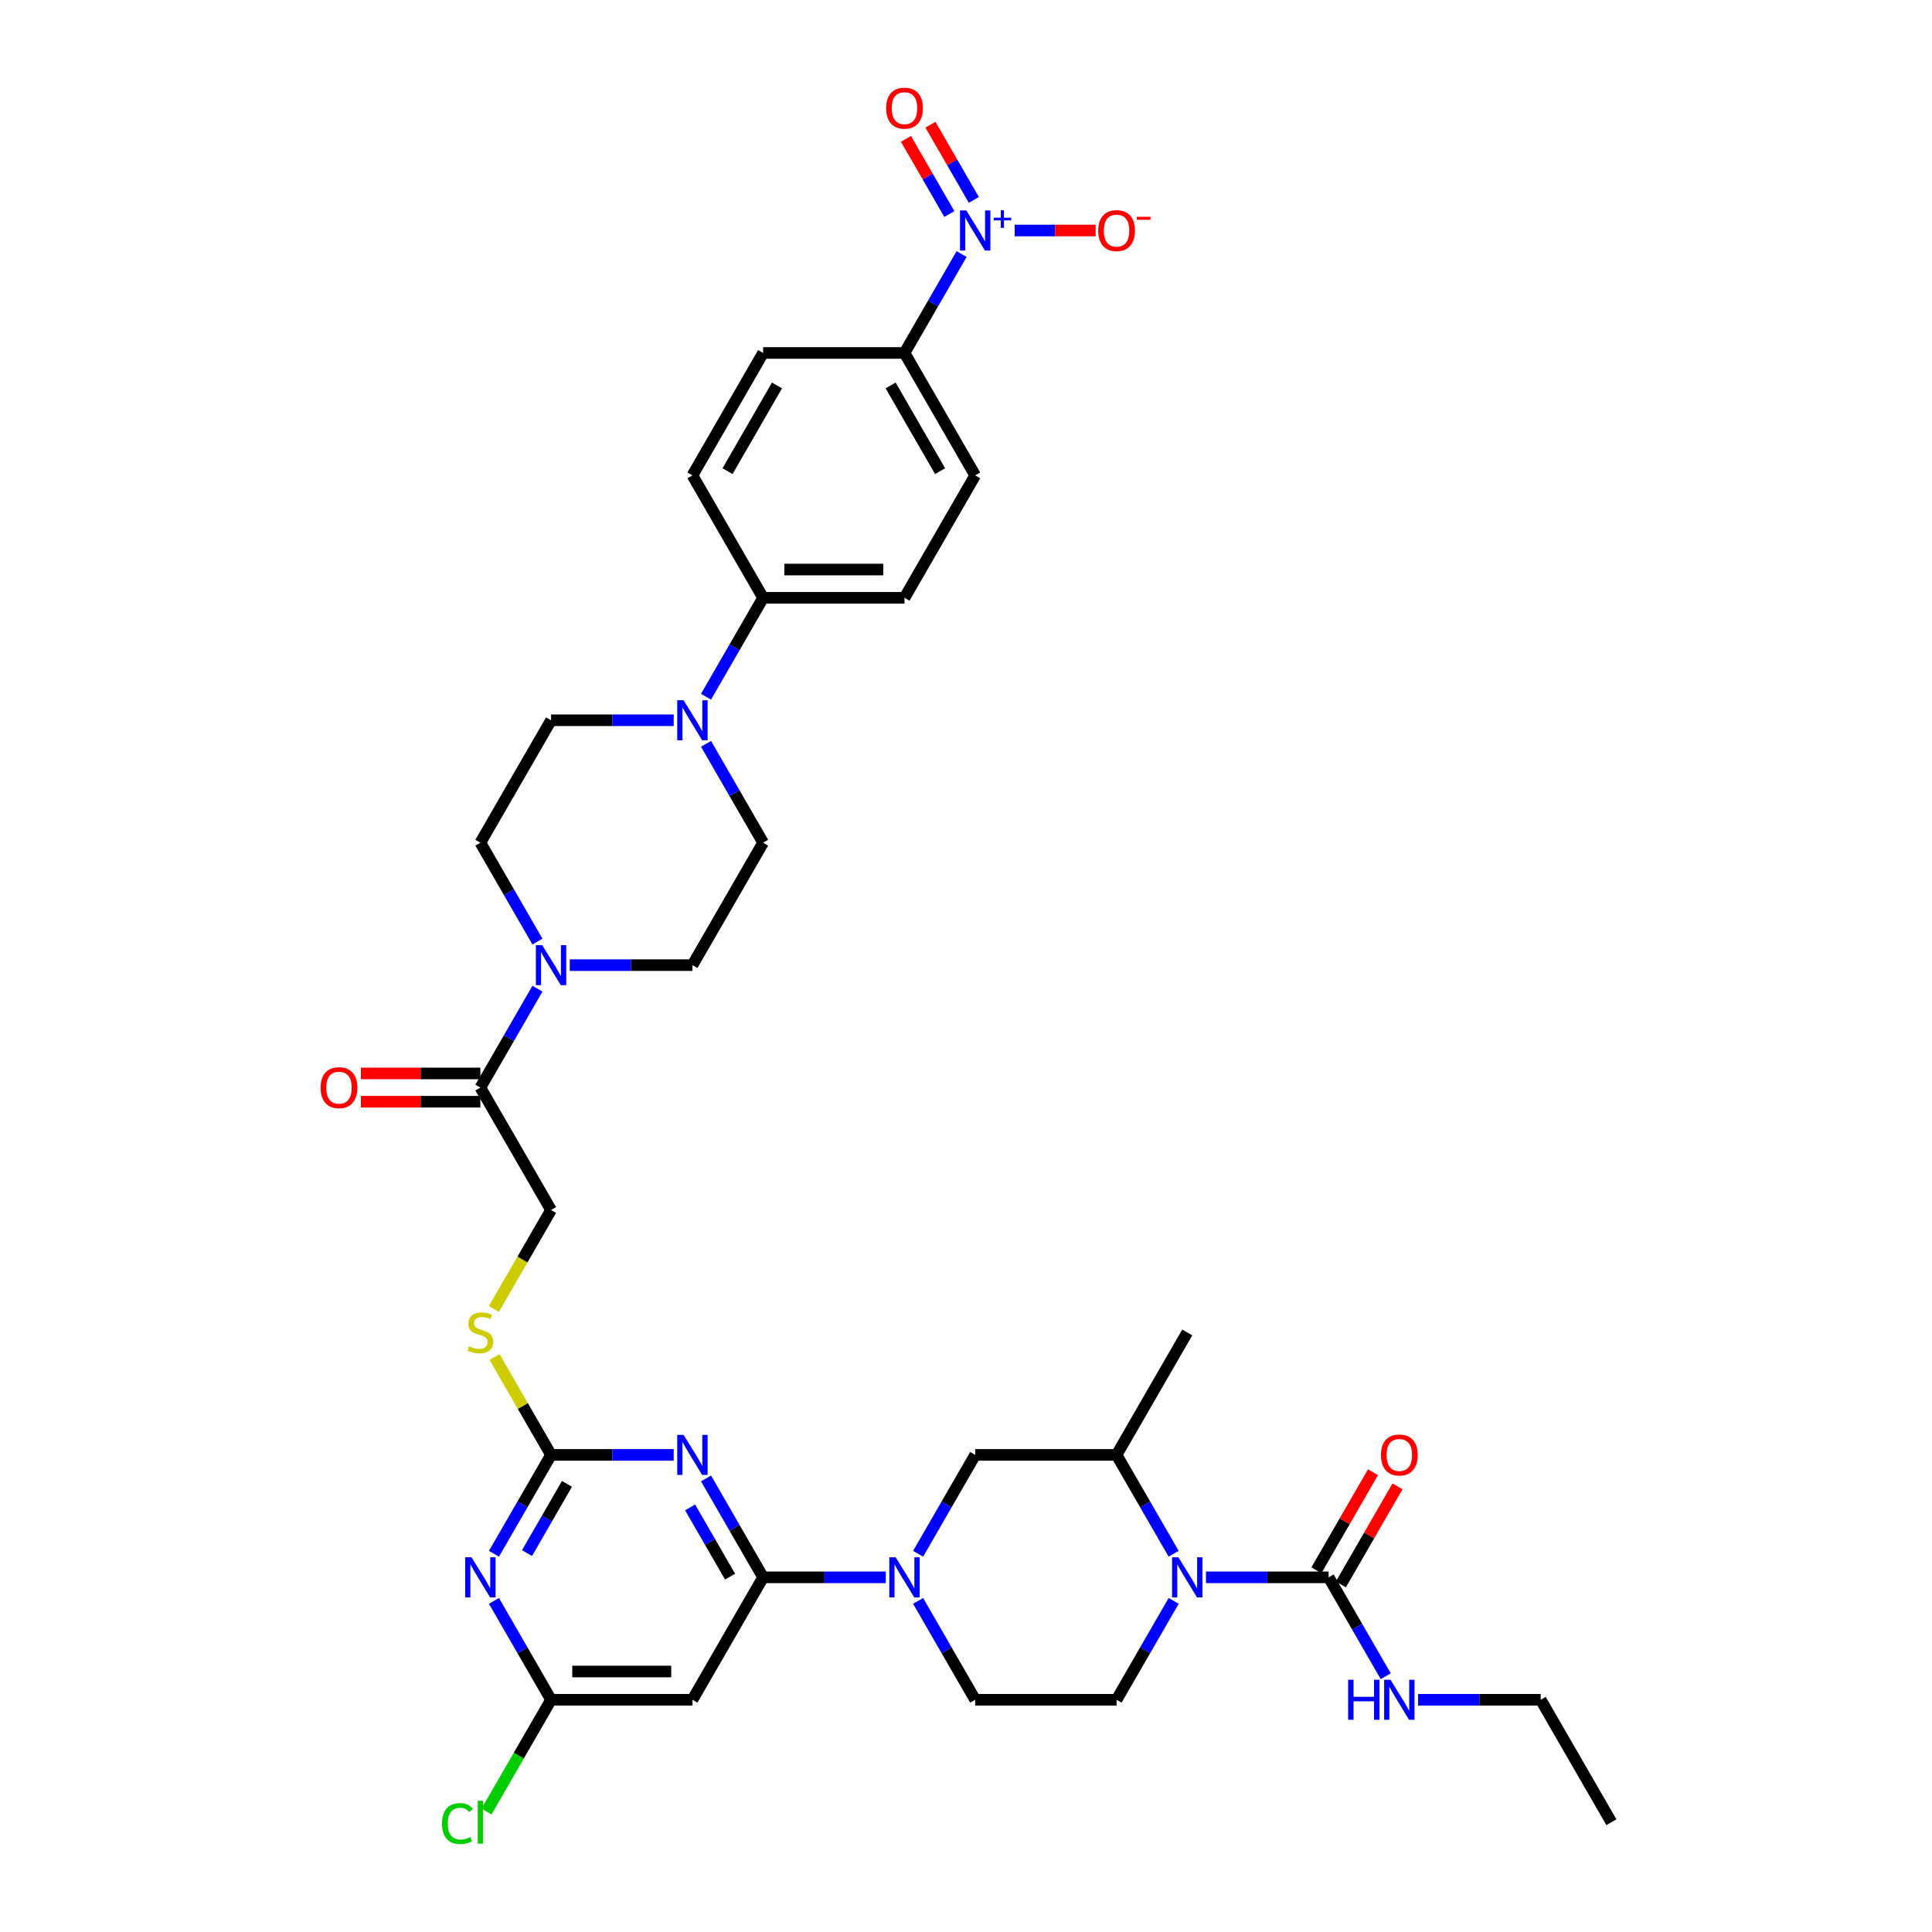 <?xml version='1.0' encoding='iso-8859-1'?>
<svg version='1.1' baseProfile='full'
              xmlns='http://www.w3.org/2000/svg'
                      xmlns:rdkit='http://www.rdkit.org/xml'
                      xmlns:xlink='http://www.w3.org/1999/xlink'
                  xml:space='preserve'
width='1000px' height='1000px' viewBox='0 0 1000 1000'>
<!-- END OF HEADER -->
<rect style='opacity:1.0;fill:#FFFFFF;stroke:none' width='1000' height='1000' x='0' y='0'> </rect>
<path class='bond-0' d='M 248.633,555.61 L 217.715,555.61' style='fill:none;fill-rule:evenodd;stroke:#000000;stroke-width:6px;stroke-linecap:butt;stroke-linejoin:miter;stroke-opacity:1' />
<path class='bond-0' d='M 217.715,555.61 L 186.797,555.61' style='fill:none;fill-rule:evenodd;stroke:#FF0000;stroke-width:6px;stroke-linecap:butt;stroke-linejoin:miter;stroke-opacity:1' />
<path class='bond-0' d='M 248.633,570.246 L 217.715,570.246' style='fill:none;fill-rule:evenodd;stroke:#000000;stroke-width:6px;stroke-linecap:butt;stroke-linejoin:miter;stroke-opacity:1' />
<path class='bond-0' d='M 217.715,570.246 L 186.797,570.246' style='fill:none;fill-rule:evenodd;stroke:#FF0000;stroke-width:6px;stroke-linecap:butt;stroke-linejoin:miter;stroke-opacity:1' />
<path class='bond-1' d='M 248.633,562.928 L 263.408,537.337' style='fill:none;fill-rule:evenodd;stroke:#000000;stroke-width:6px;stroke-linecap:butt;stroke-linejoin:miter;stroke-opacity:1' />
<path class='bond-1' d='M 263.408,537.337 L 278.183,511.745' style='fill:none;fill-rule:evenodd;stroke:#0000FF;stroke-width:6px;stroke-linecap:butt;stroke-linejoin:miter;stroke-opacity:1' />
<path class='bond-2' d='M 248.633,562.928 L 285.222,626.302' style='fill:none;fill-rule:evenodd;stroke:#000000;stroke-width:6px;stroke-linecap:butt;stroke-linejoin:miter;stroke-opacity:1' />
<path class='bond-3' d='M 497.718,131.499 L 482.943,157.091' style='fill:none;fill-rule:evenodd;stroke:#0000FF;stroke-width:6px;stroke-linecap:butt;stroke-linejoin:miter;stroke-opacity:1' />
<path class='bond-3' d='M 482.943,157.091 L 468.167,182.682' style='fill:none;fill-rule:evenodd;stroke:#000000;stroke-width:6px;stroke-linecap:butt;stroke-linejoin:miter;stroke-opacity:1' />
<path class='bond-4' d='M 525.206,119.308 L 546.155,119.308' style='fill:none;fill-rule:evenodd;stroke:#0000FF;stroke-width:6px;stroke-linecap:butt;stroke-linejoin:miter;stroke-opacity:1' />
<path class='bond-4' d='M 546.155,119.308 L 567.104,119.308' style='fill:none;fill-rule:evenodd;stroke:#FF0000;stroke-width:6px;stroke-linecap:butt;stroke-linejoin:miter;stroke-opacity:1' />
<path class='bond-5' d='M 504.055,103.458 L 492.825,84.005' style='fill:none;fill-rule:evenodd;stroke:#0000FF;stroke-width:6px;stroke-linecap:butt;stroke-linejoin:miter;stroke-opacity:1' />
<path class='bond-5' d='M 492.825,84.005 L 481.594,64.553' style='fill:none;fill-rule:evenodd;stroke:#FF0000;stroke-width:6px;stroke-linecap:butt;stroke-linejoin:miter;stroke-opacity:1' />
<path class='bond-5' d='M 491.38,110.775 L 480.15,91.323' style='fill:none;fill-rule:evenodd;stroke:#0000FF;stroke-width:6px;stroke-linecap:butt;stroke-linejoin:miter;stroke-opacity:1' />
<path class='bond-5' d='M 480.15,91.323 L 468.919,71.871' style='fill:none;fill-rule:evenodd;stroke:#FF0000;stroke-width:6px;stroke-linecap:butt;stroke-linejoin:miter;stroke-opacity:1' />
<path class='bond-6' d='M 294.91,499.554 L 326.655,499.554' style='fill:none;fill-rule:evenodd;stroke:#0000FF;stroke-width:6px;stroke-linecap:butt;stroke-linejoin:miter;stroke-opacity:1' />
<path class='bond-6' d='M 326.655,499.554 L 358.4,499.554' style='fill:none;fill-rule:evenodd;stroke:#000000;stroke-width:6px;stroke-linecap:butt;stroke-linejoin:miter;stroke-opacity:1' />
<path class='bond-7' d='M 278.183,487.362 L 263.408,461.771' style='fill:none;fill-rule:evenodd;stroke:#0000FF;stroke-width:6px;stroke-linecap:butt;stroke-linejoin:miter;stroke-opacity:1' />
<path class='bond-7' d='M 263.408,461.771 L 248.633,436.179' style='fill:none;fill-rule:evenodd;stroke:#000000;stroke-width:6px;stroke-linecap:butt;stroke-linejoin:miter;stroke-opacity:1' />
<path class='bond-8' d='M 365.439,360.614 L 380.214,335.022' style='fill:none;fill-rule:evenodd;stroke:#0000FF;stroke-width:6px;stroke-linecap:butt;stroke-linejoin:miter;stroke-opacity:1' />
<path class='bond-8' d='M 380.214,335.022 L 394.989,309.431' style='fill:none;fill-rule:evenodd;stroke:#000000;stroke-width:6px;stroke-linecap:butt;stroke-linejoin:miter;stroke-opacity:1' />
<path class='bond-9' d='M 348.711,372.805 L 316.966,372.805' style='fill:none;fill-rule:evenodd;stroke:#0000FF;stroke-width:6px;stroke-linecap:butt;stroke-linejoin:miter;stroke-opacity:1' />
<path class='bond-9' d='M 316.966,372.805 L 285.222,372.805' style='fill:none;fill-rule:evenodd;stroke:#000000;stroke-width:6px;stroke-linecap:butt;stroke-linejoin:miter;stroke-opacity:1' />
<path class='bond-10' d='M 365.439,384.997 L 380.214,410.588' style='fill:none;fill-rule:evenodd;stroke:#0000FF;stroke-width:6px;stroke-linecap:butt;stroke-linejoin:miter;stroke-opacity:1' />
<path class='bond-10' d='M 380.214,410.588 L 394.989,436.179' style='fill:none;fill-rule:evenodd;stroke:#000000;stroke-width:6px;stroke-linecap:butt;stroke-linejoin:miter;stroke-opacity:1' />
<path class='bond-11' d='M 607.485,828.616 L 592.71,854.208' style='fill:none;fill-rule:evenodd;stroke:#0000FF;stroke-width:6px;stroke-linecap:butt;stroke-linejoin:miter;stroke-opacity:1' />
<path class='bond-11' d='M 592.71,854.208 L 577.935,879.799' style='fill:none;fill-rule:evenodd;stroke:#000000;stroke-width:6px;stroke-linecap:butt;stroke-linejoin:miter;stroke-opacity:1' />
<path class='bond-12' d='M 624.213,816.425 L 655.958,816.425' style='fill:none;fill-rule:evenodd;stroke:#0000FF;stroke-width:6px;stroke-linecap:butt;stroke-linejoin:miter;stroke-opacity:1' />
<path class='bond-12' d='M 655.958,816.425 L 687.702,816.425' style='fill:none;fill-rule:evenodd;stroke:#000000;stroke-width:6px;stroke-linecap:butt;stroke-linejoin:miter;stroke-opacity:1' />
<path class='bond-13' d='M 607.485,804.233 L 592.71,778.642' style='fill:none;fill-rule:evenodd;stroke:#0000FF;stroke-width:6px;stroke-linecap:butt;stroke-linejoin:miter;stroke-opacity:1' />
<path class='bond-13' d='M 592.71,778.642 L 577.935,753.051' style='fill:none;fill-rule:evenodd;stroke:#000000;stroke-width:6px;stroke-linecap:butt;stroke-linejoin:miter;stroke-opacity:1' />
<path class='bond-14' d='M 797.47,879.799 L 834.059,943.174' style='fill:none;fill-rule:evenodd;stroke:#000000;stroke-width:6px;stroke-linecap:butt;stroke-linejoin:miter;stroke-opacity:1' />
<path class='bond-15' d='M 797.47,879.799 L 765.725,879.799' style='fill:none;fill-rule:evenodd;stroke:#000000;stroke-width:6px;stroke-linecap:butt;stroke-linejoin:miter;stroke-opacity:1' />
<path class='bond-15' d='M 765.725,879.799 L 733.98,879.799' style='fill:none;fill-rule:evenodd;stroke:#0000FF;stroke-width:6px;stroke-linecap:butt;stroke-linejoin:miter;stroke-opacity:1' />
<path class='bond-16' d='M 694.04,820.084 L 708.688,794.712' style='fill:none;fill-rule:evenodd;stroke:#000000;stroke-width:6px;stroke-linecap:butt;stroke-linejoin:miter;stroke-opacity:1' />
<path class='bond-16' d='M 708.688,794.712 L 723.337,769.34' style='fill:none;fill-rule:evenodd;stroke:#FF0000;stroke-width:6px;stroke-linecap:butt;stroke-linejoin:miter;stroke-opacity:1' />
<path class='bond-16' d='M 681.365,812.766 L 696.013,787.394' style='fill:none;fill-rule:evenodd;stroke:#000000;stroke-width:6px;stroke-linecap:butt;stroke-linejoin:miter;stroke-opacity:1' />
<path class='bond-16' d='M 696.013,787.394 L 710.662,762.022' style='fill:none;fill-rule:evenodd;stroke:#FF0000;stroke-width:6px;stroke-linecap:butt;stroke-linejoin:miter;stroke-opacity:1' />
<path class='bond-17' d='M 687.702,816.425 L 702.478,842.016' style='fill:none;fill-rule:evenodd;stroke:#000000;stroke-width:6px;stroke-linecap:butt;stroke-linejoin:miter;stroke-opacity:1' />
<path class='bond-17' d='M 702.478,842.016 L 717.253,867.608' style='fill:none;fill-rule:evenodd;stroke:#0000FF;stroke-width:6px;stroke-linecap:butt;stroke-linejoin:miter;stroke-opacity:1' />
<path class='bond-18' d='M 358.4,879.799 L 285.222,879.799' style='fill:none;fill-rule:evenodd;stroke:#000000;stroke-width:6px;stroke-linecap:butt;stroke-linejoin:miter;stroke-opacity:1' />
<path class='bond-18' d='M 347.423,865.164 L 296.198,865.164' style='fill:none;fill-rule:evenodd;stroke:#000000;stroke-width:6px;stroke-linecap:butt;stroke-linejoin:miter;stroke-opacity:1' />
<path class='bond-19' d='M 358.4,879.799 L 394.989,816.425' style='fill:none;fill-rule:evenodd;stroke:#000000;stroke-width:6px;stroke-linecap:butt;stroke-linejoin:miter;stroke-opacity:1' />
<path class='bond-20' d='M 285.222,879.799 L 270.446,854.208' style='fill:none;fill-rule:evenodd;stroke:#000000;stroke-width:6px;stroke-linecap:butt;stroke-linejoin:miter;stroke-opacity:1' />
<path class='bond-20' d='M 270.446,854.208 L 255.671,828.616' style='fill:none;fill-rule:evenodd;stroke:#0000FF;stroke-width:6px;stroke-linecap:butt;stroke-linejoin:miter;stroke-opacity:1' />
<path class='bond-21' d='M 285.222,879.799 L 268.515,908.736' style='fill:none;fill-rule:evenodd;stroke:#000000;stroke-width:6px;stroke-linecap:butt;stroke-linejoin:miter;stroke-opacity:1' />
<path class='bond-21' d='M 268.515,908.736 L 251.808,937.673' style='fill:none;fill-rule:evenodd;stroke:#00CC00;stroke-width:6px;stroke-linecap:butt;stroke-linejoin:miter;stroke-opacity:1' />
<path class='bond-22' d='M 255.671,804.233 L 270.446,778.642' style='fill:none;fill-rule:evenodd;stroke:#0000FF;stroke-width:6px;stroke-linecap:butt;stroke-linejoin:miter;stroke-opacity:1' />
<path class='bond-22' d='M 270.446,778.642 L 285.222,753.051' style='fill:none;fill-rule:evenodd;stroke:#000000;stroke-width:6px;stroke-linecap:butt;stroke-linejoin:miter;stroke-opacity:1' />
<path class='bond-22' d='M 272.779,803.874 L 283.121,785.96' style='fill:none;fill-rule:evenodd;stroke:#0000FF;stroke-width:6px;stroke-linecap:butt;stroke-linejoin:miter;stroke-opacity:1' />
<path class='bond-22' d='M 283.121,785.96 L 293.464,768.046' style='fill:none;fill-rule:evenodd;stroke:#000000;stroke-width:6px;stroke-linecap:butt;stroke-linejoin:miter;stroke-opacity:1' />
<path class='bond-23' d='M 285.222,753.051 L 270.599,727.723' style='fill:none;fill-rule:evenodd;stroke:#000000;stroke-width:6px;stroke-linecap:butt;stroke-linejoin:miter;stroke-opacity:1' />
<path class='bond-23' d='M 270.599,727.723 L 255.975,702.395' style='fill:none;fill-rule:evenodd;stroke:#CCCC00;stroke-width:6px;stroke-linecap:butt;stroke-linejoin:miter;stroke-opacity:1' />
<path class='bond-24' d='M 285.222,753.051 L 316.966,753.051' style='fill:none;fill-rule:evenodd;stroke:#000000;stroke-width:6px;stroke-linecap:butt;stroke-linejoin:miter;stroke-opacity:1' />
<path class='bond-24' d='M 316.966,753.051 L 348.711,753.051' style='fill:none;fill-rule:evenodd;stroke:#0000FF;stroke-width:6px;stroke-linecap:butt;stroke-linejoin:miter;stroke-opacity:1' />
<path class='bond-25' d='M 365.439,765.242 L 380.214,790.834' style='fill:none;fill-rule:evenodd;stroke:#0000FF;stroke-width:6px;stroke-linecap:butt;stroke-linejoin:miter;stroke-opacity:1' />
<path class='bond-25' d='M 380.214,790.834 L 394.989,816.425' style='fill:none;fill-rule:evenodd;stroke:#000000;stroke-width:6px;stroke-linecap:butt;stroke-linejoin:miter;stroke-opacity:1' />
<path class='bond-25' d='M 357.196,780.237 L 367.539,798.151' style='fill:none;fill-rule:evenodd;stroke:#0000FF;stroke-width:6px;stroke-linecap:butt;stroke-linejoin:miter;stroke-opacity:1' />
<path class='bond-25' d='M 367.539,798.151 L 377.882,816.065' style='fill:none;fill-rule:evenodd;stroke:#000000;stroke-width:6px;stroke-linecap:butt;stroke-linejoin:miter;stroke-opacity:1' />
<path class='bond-26' d='M 394.989,816.425 L 426.734,816.425' style='fill:none;fill-rule:evenodd;stroke:#000000;stroke-width:6px;stroke-linecap:butt;stroke-linejoin:miter;stroke-opacity:1' />
<path class='bond-26' d='M 426.734,816.425 L 458.479,816.425' style='fill:none;fill-rule:evenodd;stroke:#0000FF;stroke-width:6px;stroke-linecap:butt;stroke-linejoin:miter;stroke-opacity:1' />
<path class='bond-27' d='M 475.206,828.616 L 489.981,854.208' style='fill:none;fill-rule:evenodd;stroke:#0000FF;stroke-width:6px;stroke-linecap:butt;stroke-linejoin:miter;stroke-opacity:1' />
<path class='bond-27' d='M 489.981,854.208 L 504.757,879.799' style='fill:none;fill-rule:evenodd;stroke:#000000;stroke-width:6px;stroke-linecap:butt;stroke-linejoin:miter;stroke-opacity:1' />
<path class='bond-28' d='M 475.206,804.233 L 489.981,778.642' style='fill:none;fill-rule:evenodd;stroke:#0000FF;stroke-width:6px;stroke-linecap:butt;stroke-linejoin:miter;stroke-opacity:1' />
<path class='bond-28' d='M 489.981,778.642 L 504.757,753.051' style='fill:none;fill-rule:evenodd;stroke:#000000;stroke-width:6px;stroke-linecap:butt;stroke-linejoin:miter;stroke-opacity:1' />
<path class='bond-29' d='M 577.935,879.799 L 504.757,879.799' style='fill:none;fill-rule:evenodd;stroke:#000000;stroke-width:6px;stroke-linecap:butt;stroke-linejoin:miter;stroke-opacity:1' />
<path class='bond-30' d='M 255.654,677.514 L 270.438,651.908' style='fill:none;fill-rule:evenodd;stroke:#CCCC00;stroke-width:6px;stroke-linecap:butt;stroke-linejoin:miter;stroke-opacity:1' />
<path class='bond-30' d='M 270.438,651.908 L 285.222,626.302' style='fill:none;fill-rule:evenodd;stroke:#000000;stroke-width:6px;stroke-linecap:butt;stroke-linejoin:miter;stroke-opacity:1' />
<path class='bond-31' d='M 577.935,753.051 L 504.757,753.051' style='fill:none;fill-rule:evenodd;stroke:#000000;stroke-width:6px;stroke-linecap:butt;stroke-linejoin:miter;stroke-opacity:1' />
<path class='bond-32' d='M 577.935,753.051 L 614.524,689.676' style='fill:none;fill-rule:evenodd;stroke:#000000;stroke-width:6px;stroke-linecap:butt;stroke-linejoin:miter;stroke-opacity:1' />
<path class='bond-33' d='M 468.167,182.682 L 504.757,246.057' style='fill:none;fill-rule:evenodd;stroke:#000000;stroke-width:6px;stroke-linecap:butt;stroke-linejoin:miter;stroke-opacity:1' />
<path class='bond-33' d='M 460.981,199.506 L 486.593,243.868' style='fill:none;fill-rule:evenodd;stroke:#000000;stroke-width:6px;stroke-linecap:butt;stroke-linejoin:miter;stroke-opacity:1' />
<path class='bond-34' d='M 468.167,182.682 L 394.989,182.682' style='fill:none;fill-rule:evenodd;stroke:#000000;stroke-width:6px;stroke-linecap:butt;stroke-linejoin:miter;stroke-opacity:1' />
<path class='bond-35' d='M 394.989,309.431 L 358.4,246.057' style='fill:none;fill-rule:evenodd;stroke:#000000;stroke-width:6px;stroke-linecap:butt;stroke-linejoin:miter;stroke-opacity:1' />
<path class='bond-36' d='M 394.989,309.431 L 468.167,309.431' style='fill:none;fill-rule:evenodd;stroke:#000000;stroke-width:6px;stroke-linecap:butt;stroke-linejoin:miter;stroke-opacity:1' />
<path class='bond-36' d='M 405.966,294.795 L 457.191,294.795' style='fill:none;fill-rule:evenodd;stroke:#000000;stroke-width:6px;stroke-linecap:butt;stroke-linejoin:miter;stroke-opacity:1' />
<path class='bond-37' d='M 504.757,246.057 L 468.167,309.431' style='fill:none;fill-rule:evenodd;stroke:#000000;stroke-width:6px;stroke-linecap:butt;stroke-linejoin:miter;stroke-opacity:1' />
<path class='bond-38' d='M 394.989,182.682 L 358.4,246.057' style='fill:none;fill-rule:evenodd;stroke:#000000;stroke-width:6px;stroke-linecap:butt;stroke-linejoin:miter;stroke-opacity:1' />
<path class='bond-38' d='M 402.176,199.506 L 376.563,243.868' style='fill:none;fill-rule:evenodd;stroke:#000000;stroke-width:6px;stroke-linecap:butt;stroke-linejoin:miter;stroke-opacity:1' />
<path class='bond-39' d='M 285.222,372.805 L 248.633,436.179' style='fill:none;fill-rule:evenodd;stroke:#000000;stroke-width:6px;stroke-linecap:butt;stroke-linejoin:miter;stroke-opacity:1' />
<path class='bond-40' d='M 394.989,436.179 L 358.4,499.554' style='fill:none;fill-rule:evenodd;stroke:#000000;stroke-width:6px;stroke-linecap:butt;stroke-linejoin:miter;stroke-opacity:1' />
<path  class='atom-1' d='M 500.176 108.946
L 506.967 119.923
Q 507.64 121.006, 508.723 122.967
Q 509.806 124.928, 509.864 125.045
L 509.864 108.946
L 512.616 108.946
L 512.616 129.67
L 509.777 129.67
L 502.488 117.669
Q 501.639 116.264, 500.732 114.654
Q 499.854 113.044, 499.59 112.546
L 499.59 129.67
L 496.897 129.67
L 496.897 108.946
L 500.176 108.946
' fill='#0000FF'/>
<path  class='atom-1' d='M 514.355 112.682
L 518.006 112.682
L 518.006 108.837
L 519.629 108.837
L 519.629 112.682
L 523.377 112.682
L 523.377 114.072
L 519.629 114.072
L 519.629 117.936
L 518.006 117.936
L 518.006 114.072
L 514.355 114.072
L 514.355 112.682
' fill='#0000FF'/>
<path  class='atom-2' d='M 165.941 562.986
Q 165.941 558.01, 168.4 555.23
Q 170.859 552.449, 175.454 552.449
Q 180.05 552.449, 182.509 555.23
Q 184.967 558.01, 184.967 562.986
Q 184.967 568.021, 182.479 570.89
Q 179.991 573.729, 175.454 573.729
Q 170.888 573.729, 168.4 570.89
Q 165.941 568.05, 165.941 562.986
M 175.454 571.387
Q 178.615 571.387, 180.313 569.28
Q 182.04 567.143, 182.04 562.986
Q 182.04 558.918, 180.313 556.869
Q 178.615 554.79, 175.454 554.79
Q 172.293 554.79, 170.566 556.839
Q 168.868 558.888, 168.868 562.986
Q 168.868 567.172, 170.566 569.28
Q 172.293 571.387, 175.454 571.387
' fill='#FF0000'/>
<path  class='atom-3' d='M 280.641 489.192
L 287.432 500.168
Q 288.105 501.251, 289.188 503.213
Q 290.271 505.174, 290.33 505.291
L 290.33 489.192
L 293.081 489.192
L 293.081 509.916
L 290.242 509.916
L 282.953 497.914
Q 282.104 496.509, 281.197 494.899
Q 280.319 493.29, 280.055 492.792
L 280.055 509.916
L 277.362 509.916
L 277.362 489.192
L 280.641 489.192
' fill='#0000FF'/>
<path  class='atom-4' d='M 353.819 362.443
L 360.61 373.42
Q 361.283 374.503, 362.366 376.464
Q 363.449 378.425, 363.508 378.542
L 363.508 362.443
L 366.259 362.443
L 366.259 383.167
L 363.42 383.167
L 356.131 371.166
Q 355.283 369.761, 354.375 368.151
Q 353.497 366.541, 353.234 366.043
L 353.234 383.167
L 350.541 383.167
L 350.541 362.443
L 353.819 362.443
' fill='#0000FF'/>
<path  class='atom-5' d='M 609.943 806.063
L 616.734 817.04
Q 617.407 818.123, 618.49 820.084
Q 619.573 822.045, 619.632 822.162
L 619.632 806.063
L 622.383 806.063
L 622.383 826.787
L 619.544 826.787
L 612.256 814.786
Q 611.407 813.381, 610.499 811.771
Q 609.621 810.161, 609.358 809.663
L 609.358 826.787
L 606.665 826.787
L 606.665 806.063
L 609.943 806.063
' fill='#0000FF'/>
<path  class='atom-8' d='M 714.778 753.109
Q 714.778 748.133, 717.237 745.352
Q 719.696 742.572, 724.292 742.572
Q 728.887 742.572, 731.346 745.352
Q 733.805 748.133, 733.805 753.109
Q 733.805 758.144, 731.317 761.013
Q 728.829 763.852, 724.292 763.852
Q 719.725 763.852, 717.237 761.013
Q 714.778 758.173, 714.778 753.109
M 724.292 761.51
Q 727.453 761.51, 729.151 759.403
Q 730.878 757.266, 730.878 753.109
Q 730.878 749.041, 729.151 746.992
Q 727.453 744.913, 724.292 744.913
Q 721.13 744.913, 719.403 746.962
Q 717.705 749.011, 717.705 753.109
Q 717.705 757.295, 719.403 759.403
Q 721.13 761.51, 724.292 761.51
' fill='#FF0000'/>
<path  class='atom-9' d='M 697.786 869.437
L 700.596 869.437
L 700.596 878.248
L 711.193 878.248
L 711.193 869.437
L 714.003 869.437
L 714.003 890.161
L 711.193 890.161
L 711.193 880.59
L 700.596 880.59
L 700.596 890.161
L 697.786 890.161
L 697.786 869.437
' fill='#0000FF'/>
<path  class='atom-9' d='M 719.711 869.437
L 726.502 880.414
Q 727.175 881.497, 728.258 883.458
Q 729.341 885.419, 729.399 885.536
L 729.399 869.437
L 732.151 869.437
L 732.151 890.161
L 729.312 890.161
L 722.023 878.16
Q 721.174 876.755, 720.267 875.145
Q 719.389 873.535, 719.125 873.038
L 719.125 890.161
L 716.432 890.161
L 716.432 869.437
L 719.711 869.437
' fill='#0000FF'/>
<path  class='atom-13' d='M 244.052 806.063
L 250.842 817.04
Q 251.516 818.123, 252.599 820.084
Q 253.682 822.045, 253.74 822.162
L 253.74 806.063
L 256.492 806.063
L 256.492 826.787
L 253.653 826.787
L 246.364 814.786
Q 245.515 813.381, 244.608 811.771
Q 243.73 810.161, 243.466 809.663
L 243.466 826.787
L 240.773 826.787
L 240.773 806.063
L 244.052 806.063
' fill='#0000FF'/>
<path  class='atom-15' d='M 353.819 742.689
L 360.61 753.665
Q 361.283 754.748, 362.366 756.71
Q 363.449 758.671, 363.508 758.788
L 363.508 742.689
L 366.259 742.689
L 366.259 763.413
L 363.42 763.413
L 356.131 751.412
Q 355.283 750.006, 354.375 748.397
Q 353.497 746.787, 353.234 746.289
L 353.234 763.413
L 350.541 763.413
L 350.541 742.689
L 353.819 742.689
' fill='#0000FF'/>
<path  class='atom-17' d='M 463.586 806.063
L 470.377 817.04
Q 471.051 818.123, 472.134 820.084
Q 473.217 822.045, 473.275 822.162
L 473.275 806.063
L 476.027 806.063
L 476.027 826.787
L 473.187 826.787
L 465.899 814.786
Q 465.05 813.381, 464.143 811.771
Q 463.264 810.161, 463.001 809.663
L 463.001 826.787
L 460.308 826.787
L 460.308 806.063
L 463.586 806.063
' fill='#0000FF'/>
<path  class='atom-20' d='M 228.787 943.891
Q 228.787 938.739, 231.187 936.046
Q 233.616 933.324, 238.212 933.324
Q 242.486 933.324, 244.769 936.339
L 242.837 937.919
Q 241.168 935.724, 238.212 935.724
Q 235.08 935.724, 233.411 937.832
Q 231.772 939.91, 231.772 943.891
Q 231.772 947.989, 233.47 950.096
Q 235.197 952.204, 238.534 952.204
Q 240.817 952.204, 243.481 950.828
L 244.3 953.023
Q 243.217 953.726, 241.578 954.136
Q 239.939 954.545, 238.124 954.545
Q 233.616 954.545, 231.187 951.794
Q 228.787 949.042, 228.787 943.891
' fill='#00CC00'/>
<path  class='atom-20' d='M 247.286 932.065
L 249.979 932.065
L 249.979 954.282
L 247.286 954.282
L 247.286 932.065
' fill='#00CC00'/>
<path  class='atom-21' d='M 242.778 696.789
Q 243.012 696.877, 243.978 697.287
Q 244.944 697.697, 245.998 697.96
Q 247.081 698.194, 248.135 698.194
Q 250.096 698.194, 251.238 697.258
Q 252.379 696.292, 252.379 694.623
Q 252.379 693.482, 251.794 692.779
Q 251.238 692.077, 250.36 691.696
Q 249.481 691.316, 248.018 690.877
Q 246.174 690.32, 245.061 689.794
Q 243.978 689.267, 243.188 688.154
Q 242.427 687.042, 242.427 685.169
Q 242.427 682.564, 244.183 680.954
Q 245.969 679.344, 249.481 679.344
Q 251.882 679.344, 254.604 680.485
L 253.931 682.739
Q 251.443 681.715, 249.569 681.715
Q 247.549 681.715, 246.437 682.564
Q 245.325 683.383, 245.354 684.817
Q 245.354 685.93, 245.91 686.603
Q 246.496 687.276, 247.315 687.657
Q 248.164 688.037, 249.569 688.476
Q 251.443 689.062, 252.555 689.647
Q 253.667 690.233, 254.457 691.433
Q 255.277 692.604, 255.277 694.623
Q 255.277 697.492, 253.345 699.043
Q 251.443 700.565, 248.252 700.565
Q 246.408 700.565, 245.003 700.156
Q 243.627 699.775, 241.988 699.102
L 242.778 696.789
' fill='#CCCC00'/>
<path  class='atom-27' d='M 568.422 119.366
Q 568.422 114.39, 570.881 111.61
Q 573.339 108.829, 577.935 108.829
Q 582.53 108.829, 584.989 111.61
Q 587.448 114.39, 587.448 119.366
Q 587.448 124.401, 584.96 127.27
Q 582.472 130.109, 577.935 130.109
Q 573.369 130.109, 570.881 127.27
Q 568.422 124.43, 568.422 119.366
M 577.935 127.767
Q 581.096 127.767, 582.794 125.66
Q 584.521 123.523, 584.521 119.366
Q 584.521 115.298, 582.794 113.249
Q 581.096 111.171, 577.935 111.171
Q 574.774 111.171, 573.047 113.22
Q 571.349 115.269, 571.349 119.366
Q 571.349 123.552, 573.047 125.66
Q 574.774 127.767, 577.935 127.767
' fill='#FF0000'/>
<path  class='atom-27' d='M 588.414 112.211
L 595.504 112.211
L 595.504 113.757
L 588.414 113.757
L 588.414 112.211
' fill='#FF0000'/>
<path  class='atom-29' d='M 458.654 55.992
Q 458.654 51.016, 461.113 48.235
Q 463.572 45.455, 468.167 45.455
Q 472.763 45.455, 475.222 48.235
Q 477.681 51.016, 477.681 55.992
Q 477.681 61.027, 475.193 63.895
Q 472.704 66.735, 468.167 66.735
Q 463.601 66.735, 461.113 63.895
Q 458.654 61.056, 458.654 55.992
M 468.167 64.393
Q 471.329 64.393, 473.026 62.286
Q 474.753 60.149, 474.753 55.992
Q 474.753 51.923, 473.026 49.874
Q 471.329 47.796, 468.167 47.796
Q 465.006 47.796, 463.279 49.845
Q 461.581 51.894, 461.581 55.992
Q 461.581 60.178, 463.279 62.286
Q 465.006 64.393, 468.167 64.393
' fill='#FF0000'/>
</svg>

